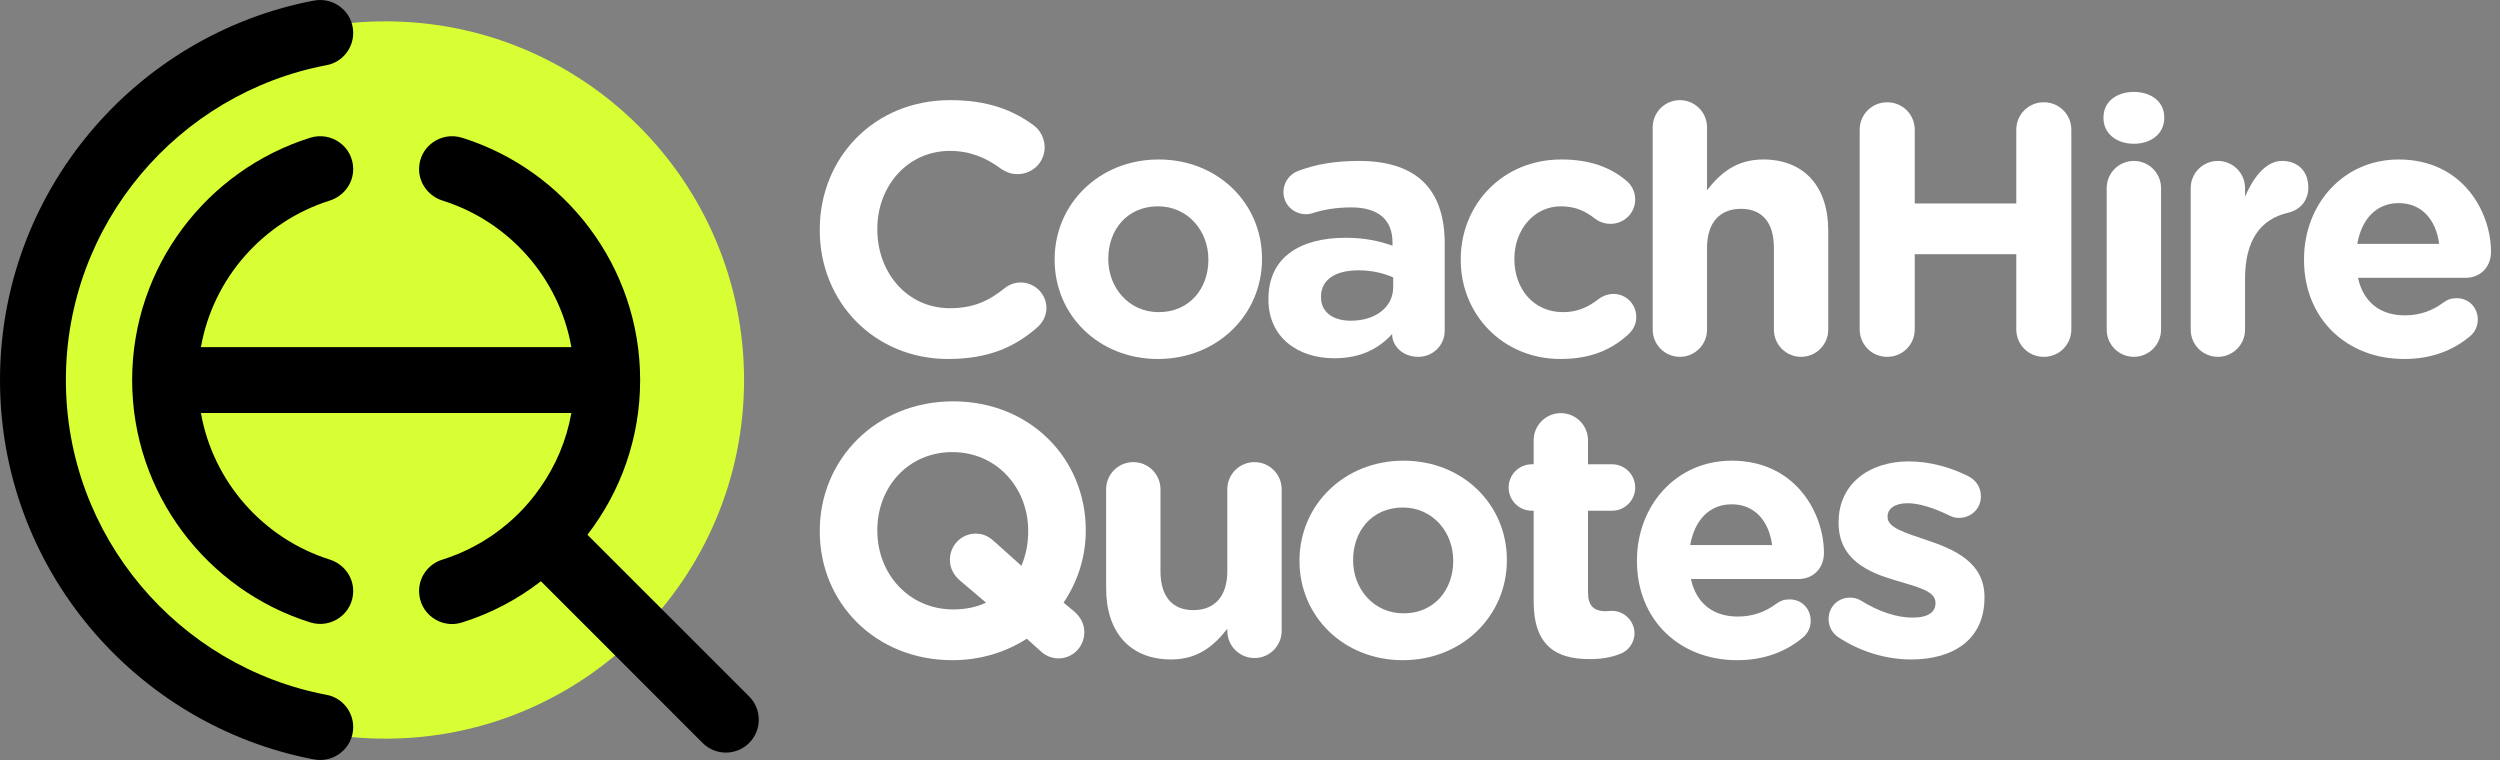 <svg width="125" height="38" viewBox="0 0 125 38" fill="none" xmlns="http://www.w3.org/2000/svg">
<rect x="0" y="0" width="125" height="38" fill="#808080" stroke="none"/>
<g clip-path="url(#clip0_5674_48360)">
<path d="M19.27 36.933C29.174 36.933 37.203 28.904 37.203 19C37.203 9.096 29.174 1.067 19.27 1.067C9.367 1.067 1.338 9.096 1.338 19C1.338 28.904 9.367 36.933 19.27 36.933Z" fill="#D8FF33"/>
<path d="M40.988 11.513V11.478C40.988 7.92 43.669 5.007 47.513 5.007C49.39 5.007 50.659 5.507 51.696 6.276C51.982 6.49 52.232 6.884 52.232 7.367C52.232 8.117 51.624 8.707 50.873 8.707C50.498 8.707 50.248 8.564 50.051 8.439C49.282 7.867 48.478 7.545 47.495 7.545C45.385 7.545 43.866 9.297 43.866 11.442V11.478C43.866 13.623 45.35 15.41 47.495 15.41C48.657 15.41 49.425 15.053 50.212 14.427C50.426 14.248 50.712 14.123 51.034 14.123C51.731 14.123 52.321 14.695 52.321 15.393C52.321 15.822 52.106 16.161 51.857 16.375C50.73 17.359 49.408 17.949 47.406 17.949C43.723 17.949 40.988 15.107 40.988 11.513Z" fill="white"/>
<path d="M52.732 12.997V12.962C52.732 10.209 54.949 7.974 57.934 7.974C60.901 7.974 63.1 10.173 63.1 12.926V12.962C63.1 15.714 60.884 17.949 57.898 17.949C54.931 17.949 52.732 15.75 52.732 12.997ZM60.419 12.997V12.962C60.419 11.55 59.4 10.316 57.898 10.316C56.343 10.316 55.414 11.513 55.414 12.926V12.962C55.414 14.374 56.433 15.607 57.934 15.607C59.489 15.607 60.419 14.41 60.419 12.997Z" fill="white"/>
<path d="M63.422 14.982V14.946C63.422 12.855 65.013 11.889 67.283 11.889C68.248 11.889 68.945 12.05 69.625 12.283V12.122C69.625 10.995 68.928 10.37 67.569 10.37C66.818 10.37 66.211 10.477 65.692 10.638C65.531 10.692 65.424 10.71 65.299 10.71C64.673 10.71 64.173 10.227 64.173 9.601C64.173 9.119 64.477 8.707 64.906 8.547C65.764 8.225 66.693 8.046 67.962 8.046C69.446 8.046 70.519 8.439 71.198 9.119C71.913 9.834 72.235 10.888 72.235 12.175V16.537C72.235 17.27 71.645 17.842 70.912 17.842C70.125 17.842 69.607 17.288 69.607 16.716V16.698C68.945 17.431 68.034 17.913 66.711 17.913C64.906 17.913 63.422 16.877 63.422 14.982ZM69.66 14.356V13.873C69.196 13.659 68.588 13.516 67.927 13.516C66.765 13.516 66.05 13.981 66.05 14.839V14.874C66.05 15.607 66.657 16.036 67.533 16.036C68.802 16.036 69.66 15.339 69.66 14.356Z" fill="white"/>
<path d="M73.037 12.997V12.962C73.037 10.227 75.129 7.974 78.06 7.974C79.508 7.974 80.527 8.367 81.331 9.047C81.51 9.19 81.76 9.511 81.76 9.976C81.76 10.655 81.206 11.192 80.527 11.192C80.169 11.192 79.901 11.049 79.74 10.924C79.258 10.548 78.757 10.316 78.042 10.316C76.684 10.316 75.719 11.513 75.719 12.926V12.962C75.719 14.427 76.666 15.607 78.15 15.607C78.865 15.607 79.419 15.357 79.937 14.946C80.08 14.839 80.348 14.696 80.67 14.696C81.314 14.696 81.814 15.214 81.814 15.857C81.814 16.215 81.653 16.501 81.421 16.715C80.616 17.448 79.597 17.949 78.025 17.949C75.147 17.949 73.037 15.732 73.037 12.997Z" fill="white"/>
<path d="M82.635 6.366C82.635 5.615 83.243 5.007 83.993 5.007C84.744 5.007 85.352 5.615 85.352 6.366V9.511C85.978 8.707 86.782 7.974 88.158 7.974C90.214 7.974 91.412 9.333 91.412 11.531V16.483C91.412 17.233 90.804 17.841 90.053 17.841C89.302 17.841 88.695 17.233 88.695 16.483V12.389C88.695 11.102 88.087 10.441 87.05 10.441C86.013 10.441 85.352 11.102 85.352 12.389V16.483C85.352 17.233 84.744 17.841 83.993 17.841C83.243 17.841 82.635 17.233 82.635 16.483V6.366Z" fill="white"/>
<path d="M92.984 6.49C92.984 5.722 93.592 5.114 94.361 5.114C95.129 5.114 95.737 5.722 95.737 6.49V10.173H100.814V6.49C100.814 5.722 101.422 5.114 102.19 5.114C102.959 5.114 103.567 5.722 103.567 6.49V16.465C103.567 17.234 102.959 17.842 102.19 17.842C101.422 17.842 100.814 17.234 100.814 16.465V12.711H95.737V16.465C95.737 17.234 95.13 17.842 94.361 17.842C93.592 17.842 92.984 17.234 92.984 16.465V6.49Z" fill="white"/>
<path d="M105.174 5.865C105.174 5.079 105.835 4.596 106.693 4.596C107.551 4.596 108.213 5.079 108.213 5.865V5.901C108.213 6.687 107.551 7.188 106.693 7.188C105.835 7.188 105.174 6.687 105.174 5.901V5.865ZM105.335 9.404C105.335 8.653 105.943 8.046 106.693 8.046C107.444 8.046 108.052 8.653 108.052 9.404V16.483C108.052 17.234 107.444 17.841 106.693 17.841C105.943 17.841 105.335 17.234 105.335 16.483V9.404Z" fill="white"/>
<path d="M109.535 9.405C109.535 8.654 110.143 8.046 110.894 8.046C111.644 8.046 112.252 8.654 112.252 9.405V9.834C112.645 8.904 113.289 8.046 114.093 8.046C114.933 8.046 115.416 8.6 115.416 9.369C115.416 10.084 114.951 10.513 114.397 10.638C113.021 10.96 112.252 12.014 112.252 13.945V16.483C112.252 17.234 111.644 17.842 110.894 17.842C110.143 17.842 109.535 17.234 109.535 16.483V9.405Z" fill="white"/>
<path d="M120.206 17.949C117.328 17.949 115.201 15.929 115.201 12.997V12.962C115.201 10.227 117.15 7.974 119.938 7.974C123.138 7.974 124.55 10.602 124.55 12.586C124.55 13.373 123.996 13.891 123.281 13.891H117.9C118.169 15.124 119.027 15.768 120.242 15.768C120.993 15.768 121.619 15.536 122.173 15.125C122.369 14.982 122.548 14.91 122.834 14.91C123.442 14.91 123.889 15.375 123.889 15.983C123.889 16.34 123.728 16.608 123.531 16.787C122.691 17.502 121.601 17.949 120.206 17.949ZM121.958 12.193C121.797 10.977 121.082 10.155 119.938 10.155C118.812 10.155 118.079 10.96 117.865 12.193H121.958Z" fill="white"/>
<path d="M40.988 26.573V26.538C40.988 22.98 43.795 20.067 47.656 20.067C51.517 20.067 54.288 22.945 54.288 26.502V26.538C54.288 27.861 53.877 29.094 53.179 30.131L53.716 30.578C54.002 30.828 54.216 31.168 54.216 31.614C54.216 32.33 53.644 32.919 52.929 32.919C52.554 32.919 52.232 32.758 52.017 32.544L51.338 31.936C50.283 32.615 49.014 33.009 47.62 33.009C43.759 33.009 40.988 30.131 40.988 26.573ZM47.495 27.986C47.495 27.271 48.067 26.681 48.782 26.681C49.157 26.681 49.408 26.806 49.694 27.056L51.07 28.29C51.285 27.789 51.41 27.199 51.41 26.573V26.538C51.41 24.393 49.836 22.605 47.62 22.605C45.404 22.605 43.866 24.357 43.866 26.502V26.538C43.866 28.683 45.439 30.471 47.656 30.471C48.264 30.471 48.818 30.363 49.3 30.131L47.995 29.023C47.709 28.772 47.495 28.433 47.495 27.986Z" fill="white"/>
<path d="M64.083 31.543C64.083 32.294 63.476 32.902 62.725 32.902C61.974 32.902 61.366 32.294 61.366 31.543V31.436C60.741 32.24 59.936 32.973 58.56 32.973C56.504 32.973 55.307 31.615 55.307 29.416V24.464C55.307 23.713 55.914 23.106 56.665 23.106C57.416 23.106 58.024 23.713 58.024 24.464V28.558C58.024 29.845 58.631 30.506 59.668 30.506C60.705 30.506 61.366 29.845 61.366 28.558V24.464C61.366 23.713 61.974 23.106 62.725 23.106C63.476 23.106 64.083 23.713 64.083 24.464V31.543Z" fill="white"/>
<path d="M64.975 28.057V28.022C64.975 25.269 67.191 23.034 70.177 23.034C73.144 23.034 75.343 25.233 75.343 27.986V28.022C75.343 30.774 73.126 33.009 70.141 33.009C67.174 33.009 64.975 30.81 64.975 28.057ZM72.661 28.057V28.022C72.661 26.61 71.642 25.376 70.141 25.376C68.586 25.376 67.656 26.573 67.656 27.986V28.022C67.656 29.434 68.675 30.667 70.177 30.667C71.732 30.667 72.661 29.47 72.661 28.057Z" fill="white"/>
<path d="M76.683 30.077V25.537H76.594C75.95 25.537 75.432 25.018 75.432 24.375C75.432 23.731 75.95 23.213 76.594 23.213H76.683V22.015C76.683 21.264 77.291 20.657 78.041 20.657C78.792 20.657 79.4 21.264 79.4 22.015V23.213H80.598C81.241 23.213 81.76 23.731 81.76 24.375C81.76 25.018 81.241 25.537 80.598 25.537H79.4V29.63C79.4 30.256 79.668 30.559 80.276 30.559C80.365 30.559 80.544 30.542 80.598 30.542C81.205 30.542 81.724 31.042 81.724 31.668C81.724 32.151 81.402 32.544 81.027 32.687C80.526 32.884 80.061 32.955 79.472 32.955C77.809 32.955 76.683 32.293 76.683 30.077Z" fill="white"/>
<path d="M86.853 33.009C83.975 33.009 81.848 30.989 81.848 28.057V28.022C81.848 25.287 83.796 23.034 86.585 23.034C89.784 23.034 91.197 25.662 91.197 27.646C91.197 28.433 90.643 28.951 89.927 28.951H84.547C84.815 30.185 85.673 30.828 86.889 30.828C87.639 30.828 88.265 30.596 88.819 30.185C89.016 30.042 89.195 29.97 89.481 29.97C90.088 29.97 90.535 30.435 90.535 31.043C90.535 31.4 90.374 31.668 90.178 31.847C89.338 32.562 88.247 33.009 86.853 33.009ZM88.605 27.253C88.444 26.038 87.729 25.215 86.585 25.215C85.459 25.215 84.726 26.02 84.511 27.253H88.605Z" fill="white"/>
<path d="M91.948 31.883C91.662 31.704 91.43 31.382 91.43 30.953C91.43 30.345 91.894 29.881 92.502 29.881C92.699 29.881 92.895 29.934 93.038 30.023C93.95 30.596 94.862 30.881 95.63 30.881C96.417 30.881 96.774 30.596 96.774 30.166V30.131C96.774 29.541 95.845 29.344 94.79 29.023C93.45 28.629 91.93 28.003 91.93 26.145V26.109C91.93 24.16 93.504 23.07 95.434 23.07C96.435 23.07 97.472 23.338 98.401 23.803C98.795 23.999 99.045 24.357 99.045 24.822C99.045 25.429 98.562 25.894 97.954 25.894C97.757 25.894 97.632 25.859 97.454 25.769C96.685 25.394 95.952 25.161 95.38 25.161C94.719 25.161 94.379 25.447 94.379 25.823V25.859C94.379 26.395 95.291 26.645 96.328 27.003C97.668 27.45 99.224 28.093 99.224 29.845V29.881C99.224 32.007 97.632 32.973 95.559 32.973C94.379 32.973 93.11 32.633 91.948 31.883Z" fill="white"/>
<path d="M3.294 19.003C3.294 26.816 8.921 33.343 16.336 34.743C17.107 34.889 17.66 35.57 17.66 36.355C17.66 37.392 16.712 38.164 15.693 37.97C6.768 36.271 0 28.414 0 19.003C0 9.587 6.768 1.729 15.693 0.03C16.712 -0.164 17.66 0.608 17.66 1.645C17.66 2.43 17.107 3.111 16.336 3.257C8.921 4.657 3.294 11.185 3.294 19.003Z" fill="black"/>
<path d="M10.046 20.65C10.66 24.115 13.182 26.934 16.482 27.976C17.177 28.195 17.66 28.823 17.66 29.552C17.66 30.669 16.574 31.453 15.508 31.119C10.357 29.504 6.607 24.681 6.607 19.003C6.607 13.326 10.357 8.503 15.508 6.888C16.574 6.554 17.66 7.338 17.66 8.454C17.66 9.183 17.177 9.812 16.481 10.031C13.182 11.072 10.66 13.886 10.046 17.357H28.569C27.955 13.886 25.437 11.071 22.133 10.031C21.438 9.812 20.954 9.183 20.954 8.454C20.954 7.338 22.04 6.554 23.106 6.888C28.257 8.503 32.007 13.326 32.007 19.003C32.007 21.915 31.026 24.596 29.372 26.737C29.372 26.737 29.372 26.737 29.372 26.737L37.457 34.822C38.099 35.464 38.099 36.505 37.457 37.148C36.815 37.79 35.773 37.79 35.131 37.148L27.046 29.062C25.872 29.973 24.535 30.678 23.087 31.128C22.029 31.457 20.954 30.663 20.954 29.555V29.551C20.954 28.829 21.427 28.197 22.116 27.982C23.046 27.691 23.912 27.259 24.695 26.711L24.694 26.71C25.603 26.072 26.387 25.288 27.013 24.379L27.014 24.379C27.014 24.379 27.014 24.379 27.014 24.379C27.785 23.285 28.325 22.02 28.569 20.65L10.046 20.65Z" fill="black"/>
</g>
<defs>
<clipPath id="clip0_5674_48360">
<rect width="124.551" height="38" fill="white"/>
</clipPath>
</defs>
</svg>
